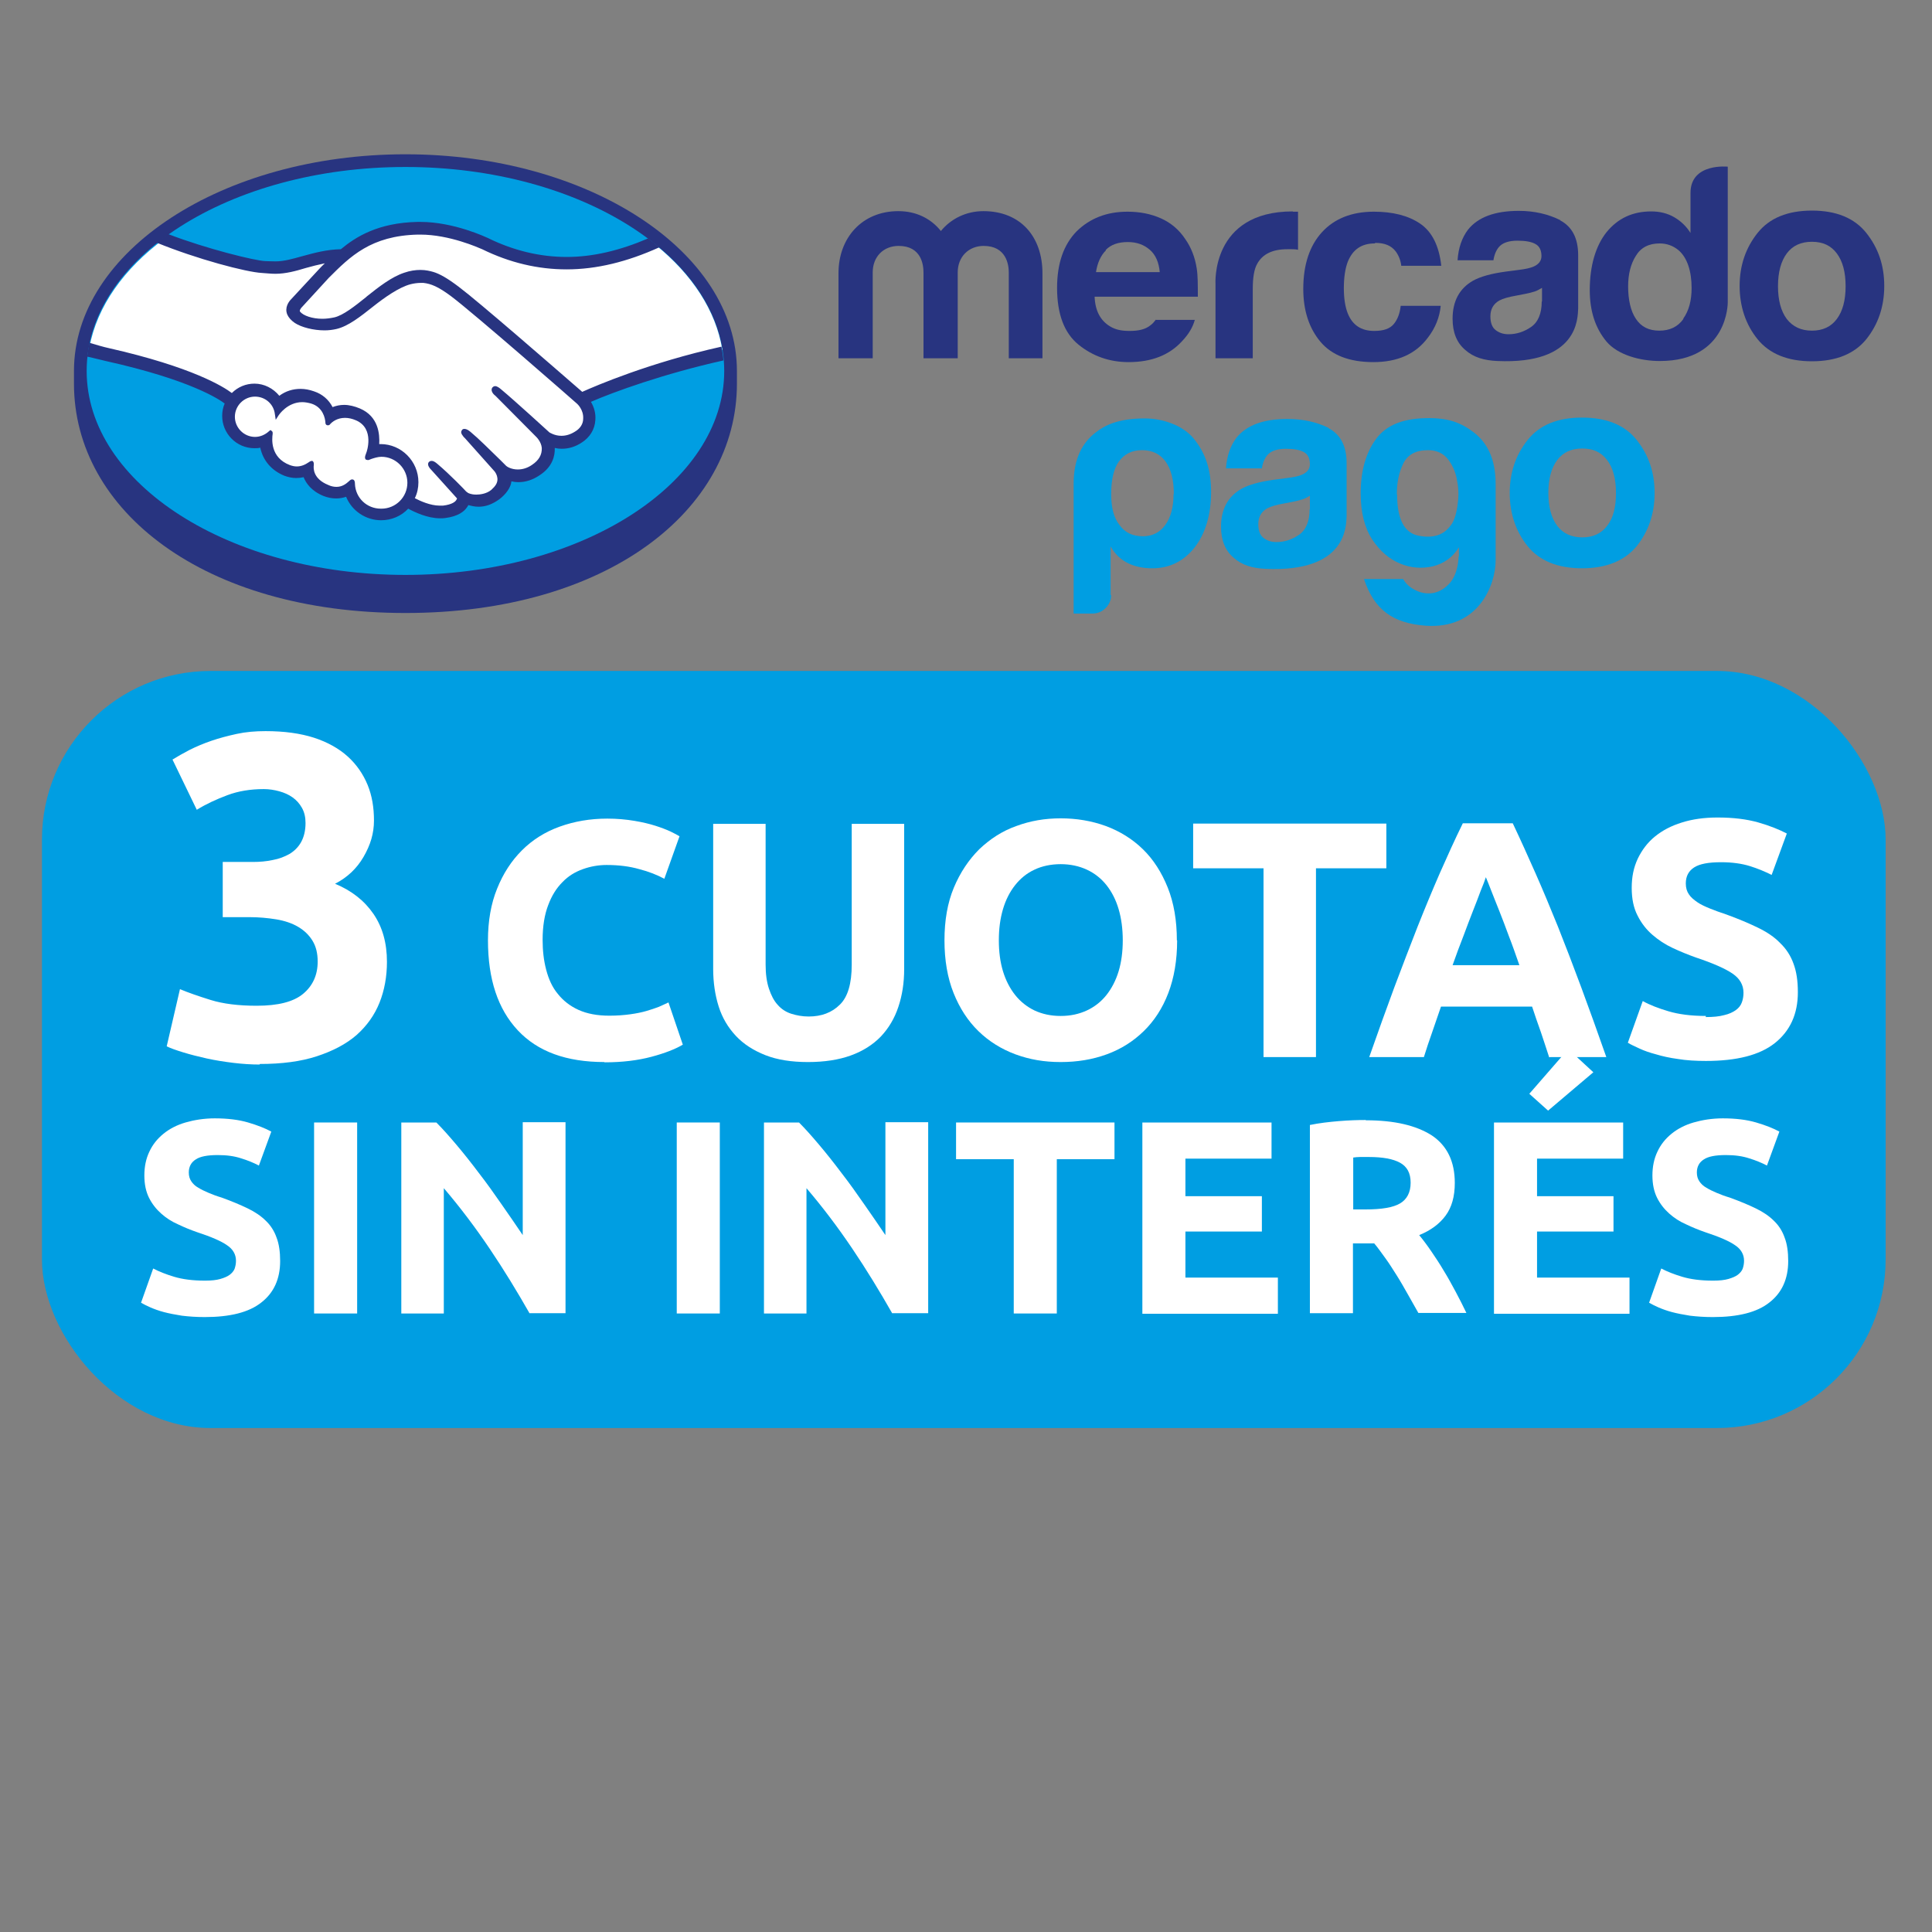 <?xml version="1.0" encoding="UTF-8"?> <svg xmlns="http://www.w3.org/2000/svg" id="Layer_1" viewBox="0 0 70 70"><rect x="0" y="0" width="70" height="70" fill="#808080" stroke="none"/><defs><style>.cls-1{fill:#fff;}.cls-2{fill:#009ee2;}.cls-3{fill:#283480;}</style></defs><rect class="cls-2" x="1.52" y="24.31" width="66.8" height="27.43" rx="6.11" ry="6.11"></rect><path class="cls-1" d="m21.9,38.48c-1.38,0-2.42-.38-3.14-1.15-.72-.77-1.08-1.85-1.08-3.26,0-.7.11-1.33.33-1.87.22-.55.52-1.01.9-1.39.38-.38.84-.67,1.37-.86s1.1-.29,1.72-.29c.36,0,.68.03.98.08s.55.11.77.18c.22.07.4.14.55.21s.25.13.32.17l-.55,1.54c-.26-.14-.56-.26-.91-.35-.35-.1-.74-.15-1.18-.15-.29,0-.58.05-.86.15s-.53.25-.74.47c-.22.22-.39.49-.52.84-.13.34-.2.76-.2,1.25,0,.39.04.75.13,1.09s.22.63.42.87c.19.24.44.44.75.58.31.14.68.21,1.12.21.28,0,.53-.02.75-.05.22-.03.42-.07.59-.12s.32-.1.45-.15c.13-.06.25-.11.35-.16l.52,1.53c-.27.16-.65.31-1.14.44-.49.13-1.05.2-1.7.2Z"></path><path class="cls-1" d="m29.27,38.48c-.59,0-1.11-.08-1.54-.25-.43-.17-.79-.4-1.07-.7-.28-.3-.49-.65-.62-1.06s-.2-.87-.2-1.36v-5.26h1.9v5.1c0,.34.04.63.12.87.08.24.18.44.32.59.13.15.3.26.49.32s.4.1.63.1c.46,0,.84-.14,1.13-.43.29-.28.43-.77.43-1.45v-5.1h1.9v5.26c0,.5-.07.95-.21,1.37-.14.42-.35.77-.63,1.07-.29.3-.65.53-1.09.69s-.96.24-1.56.24Z"></path><path class="cls-1" d="m42.65,34.07c0,.72-.11,1.36-.32,1.91s-.51,1.01-.89,1.38-.82.65-1.34.84c-.52.19-1.07.28-1.67.28s-1.12-.09-1.64-.28c-.51-.19-.96-.47-1.34-.84s-.68-.83-.9-1.38c-.22-.55-.33-1.19-.33-1.91s.11-1.36.34-1.91c.23-.55.54-1.01.92-1.39.39-.37.83-.66,1.34-.84.51-.19,1.04-.28,1.61-.28s1.12.09,1.64.28c.51.19.96.47,1.34.84s.68.84.9,1.39.33,1.19.33,1.91Zm-6.46,0c0,.42.05.79.15,1.12.1.33.25.62.44.86.19.24.43.43.7.56.28.13.59.2.95.2s.67-.07.95-.2c.28-.13.52-.32.71-.56.19-.24.34-.53.44-.86.1-.33.15-.71.15-1.12s-.05-.79-.15-1.13c-.1-.34-.25-.63-.44-.87-.19-.24-.43-.43-.71-.56-.28-.13-.6-.2-.95-.2s-.68.07-.95.2c-.28.13-.51.32-.7.56-.19.24-.34.53-.44.87-.1.34-.15.71-.15,1.12Z"></path><path class="cls-1" d="m50.23,29.84v1.62h-2.55v6.84h-1.9v-6.84h-2.55v-1.62h7.01Z"></path><path class="cls-1" d="m56.13,38.31c-.09-.29-.2-.6-.3-.91-.11-.31-.22-.62-.32-.93h-3.3c-.11.31-.21.62-.32.93-.11.31-.21.61-.3.9h-1.98c.32-.91.62-1.75.91-2.53.29-.77.57-1.5.84-2.19.27-.68.54-1.33.81-1.95.27-.61.54-1.21.83-1.8h1.81c.28.59.55,1.19.82,1.8.27.61.54,1.26.82,1.95.27.68.55,1.41.84,2.19s.59,1.62.91,2.53h-2.04Zm-2.29-6.54c-.04.12-.1.29-.19.5-.08.21-.17.46-.28.73s-.22.58-.35.92c-.13.33-.26.68-.39,1.05h2.42c-.13-.37-.25-.72-.38-1.05-.12-.33-.24-.64-.35-.92s-.21-.52-.29-.73c-.08-.21-.15-.38-.2-.5Z"></path><path class="cls-1" d="m61.8,36.85c.27,0,.49-.02.67-.07.18-.04.32-.11.42-.18.11-.08.18-.17.22-.28.04-.11.06-.22.06-.35,0-.28-.13-.51-.39-.69-.26-.18-.71-.38-1.34-.59-.28-.1-.55-.21-.83-.34s-.52-.29-.74-.48-.4-.42-.54-.7c-.14-.27-.21-.6-.21-1s.07-.74.22-1.06c.15-.31.35-.58.62-.8s.59-.39.98-.51c.38-.12.81-.18,1.29-.18.57,0,1.06.06,1.48.18.42.12.76.26,1.03.4l-.55,1.5c-.24-.12-.5-.23-.79-.32-.29-.09-.64-.14-1.04-.14-.46,0-.78.06-.98.19-.2.13-.3.32-.3.58,0,.16.04.29.11.39.07.11.18.2.31.29.13.09.29.16.46.23.17.07.37.14.58.21.44.16.82.32,1.15.48.33.16.6.34.81.56.22.21.38.46.48.74.11.29.16.63.16,1.04,0,.79-.28,1.4-.83,1.84s-1.39.65-2.5.65c-.37,0-.71-.02-1.01-.07-.3-.04-.57-.1-.8-.17-.23-.06-.43-.13-.6-.21s-.31-.14-.42-.21l.54-1.51c.25.14.56.26.93.37.37.11.82.17,1.36.17Z"></path><path class="cls-1" d="m9.41,38.57c-.3,0-.62-.02-.95-.06-.33-.04-.65-.09-.97-.16-.31-.07-.59-.14-.85-.22-.26-.08-.46-.15-.6-.22l.48-2.07c.29.12.66.25,1.11.39.45.14,1.01.21,1.67.21.77,0,1.33-.14,1.68-.43.35-.29.53-.68.53-1.17,0-.3-.06-.55-.19-.76-.13-.21-.3-.37-.52-.5-.22-.13-.49-.22-.79-.27-.31-.05-.63-.08-.97-.08h-.97v-2h1.1c.24,0,.48-.02.71-.07.23-.04.43-.12.61-.22.18-.11.32-.25.42-.43.1-.18.16-.41.16-.69,0-.21-.04-.39-.13-.55-.09-.16-.2-.28-.34-.38-.14-.1-.3-.17-.48-.22s-.37-.08-.56-.08c-.48,0-.92.07-1.32.22s-.77.32-1.11.53l-.88-1.82c.18-.11.39-.23.62-.35.24-.12.5-.23.79-.33.29-.1.6-.18.92-.25s.67-.1,1.04-.1c.68,0,1.26.08,1.76.24.49.16.9.39,1.22.68.32.29.56.64.72,1.03.16.39.23.82.23,1.29s-.13.89-.38,1.32-.6.75-1.03.97c.6.25,1.06.61,1.39,1.09.33.48.49,1.06.49,1.74,0,.53-.09,1.03-.27,1.48-.18.45-.46.84-.83,1.17-.38.33-.86.58-1.44.77s-1.27.28-2.07.28Z"></path><path class="cls-1" d="m7.44,46.4c.22,0,.4-.02.54-.06.14-.04.26-.09.34-.15s.15-.14.18-.22c.03-.09.05-.18.05-.29,0-.23-.11-.42-.32-.56-.21-.15-.58-.31-1.1-.48-.23-.08-.45-.17-.68-.28-.23-.1-.43-.23-.61-.39-.18-.16-.33-.35-.44-.57-.11-.22-.17-.49-.17-.81s.06-.61.18-.86c.12-.26.29-.47.51-.65.22-.18.49-.32.8-.41s.67-.15,1.06-.15c.47,0,.87.05,1.21.15s.62.21.84.33l-.45,1.23c-.19-.1-.41-.19-.64-.26-.24-.08-.52-.12-.85-.12-.37,0-.64.05-.8.16-.16.1-.25.26-.25.47,0,.13.03.23.09.32.06.09.14.17.25.23.11.07.24.13.38.19.14.06.3.12.47.17.36.13.67.26.94.39s.49.28.66.45c.18.17.31.38.39.61.09.23.13.52.13.85,0,.65-.23,1.15-.68,1.5-.45.36-1.14.53-2.05.53-.31,0-.58-.02-.83-.05-.25-.04-.46-.08-.65-.13-.19-.05-.35-.11-.49-.17-.14-.06-.25-.12-.34-.17l.44-1.24c.21.11.46.21.76.3.3.09.67.14,1.11.14Z"></path><path class="cls-1" d="m11.38,40.67h1.56v6.92h-1.56v-6.92Z"></path><path class="cls-1" d="m19.19,47.59c-.45-.79-.93-1.58-1.45-2.35s-1.07-1.5-1.66-2.19v4.54h-1.54v-6.92h1.27c.22.22.46.49.73.81.27.32.54.66.81,1.02.28.36.55.74.82,1.13.27.39.53.76.77,1.12v-4.09h1.55v6.92h-1.31Z"></path><path class="cls-1" d="m24.52,40.67h1.56v6.92h-1.56v-6.92Z"></path><path class="cls-1" d="m32.33,47.59c-.45-.79-.93-1.58-1.45-2.35s-1.07-1.5-1.66-2.19v4.54h-1.54v-6.92h1.27c.22.22.46.49.73.81.27.32.54.66.81,1.02.28.36.55.74.82,1.13.27.39.53.76.77,1.12v-4.09h1.55v6.92h-1.31Z"></path><path class="cls-1" d="m40.38,40.67v1.33h-2.09v5.59h-1.56v-5.59h-2.09v-1.33h5.73Z"></path><path class="cls-1" d="m41.39,47.59v-6.92h4.68v1.31h-3.12v1.36h2.77v1.28h-2.77v1.67h3.35v1.31h-4.91Z"></path><path class="cls-1" d="m49.49,40.59c1.04,0,1.83.19,2.39.55.55.37.83.94.83,1.72,0,.49-.11.88-.33,1.18-.22.3-.54.54-.96.71.14.17.29.37.44.59.15.22.31.46.45.7.15.24.29.5.43.76.14.26.27.52.39.77h-1.74c-.13-.23-.26-.46-.39-.69s-.26-.46-.4-.68-.27-.43-.41-.62-.27-.38-.4-.53h-.77v2.53h-1.56v-6.82c.34-.07.69-.11,1.05-.14.36-.03.69-.04.97-.04Zm.09,1.33c-.11,0-.21,0-.3,0-.09,0-.17.01-.25.02v1.88h.44c.59,0,1.01-.07,1.26-.22.25-.15.38-.4.38-.75s-.13-.58-.38-.72-.63-.21-1.13-.21Z"></path><path class="cls-1" d="m54.13,47.59v-6.92h4.68v1.31h-3.12v1.36h2.77v1.28h-2.77v1.67h3.35v1.31h-4.91Zm3.6-8.74l-1.64,1.39-.68-.61,1.41-1.62.91.84Z"></path><path class="cls-1" d="m62.08,46.4c.22,0,.4-.02.54-.06.14-.04.26-.09.34-.15s.15-.14.18-.22c.03-.09.05-.18.05-.29,0-.23-.11-.42-.32-.56-.21-.15-.58-.31-1.1-.48-.23-.08-.45-.17-.68-.28-.23-.1-.43-.23-.61-.39-.18-.16-.33-.35-.44-.57-.11-.22-.17-.49-.17-.81s.06-.61.18-.86c.12-.26.29-.47.51-.65.22-.18.49-.32.8-.41s.67-.15,1.06-.15c.47,0,.87.05,1.21.15s.62.21.84.33l-.45,1.23c-.19-.1-.41-.19-.64-.26-.24-.08-.52-.12-.85-.12-.37,0-.64.05-.8.16-.16.1-.25.26-.25.47,0,.13.03.23.09.32.06.09.14.17.25.23.11.07.24.13.38.19.14.06.3.12.47.17.36.13.67.26.94.39s.49.28.66.45c.18.17.31.38.39.61.09.23.13.52.13.85,0,.65-.23,1.15-.68,1.5-.45.36-1.14.53-2.05.53-.31,0-.58-.02-.83-.05-.25-.04-.46-.08-.65-.13-.19-.05-.35-.11-.49-.17-.14-.06-.25-.12-.34-.17l.44-1.24c.21.11.46.21.76.3.3.09.67.14,1.11.14Z"></path><path class="cls-3" d="m26.7,13.44c0-4.33-5.38-7.85-12.01-7.85S2.68,9.11,2.68,13.44c0,.11,0,.42,0,.46,0,4.59,4.7,8.31,12.01,8.31s12.01-3.72,12.01-8.31v-.46Z"></path><path class="cls-2" d="m26.24,13.44c0,4.08-5.17,7.39-11.55,7.39s-11.55-3.31-11.55-7.39,5.17-7.39,11.55-7.39,11.55,3.31,11.55,7.39Z"></path><path class="cls-1" d="m10.86,11.11s-.12.13-.05.23c.18.23.75.37,1.31.24.34-.08.77-.42,1.19-.76.46-.36.91-.73,1.36-.87.48-.15.79-.09.99-.03.22.07.49.21.91.53.79.59,3.97,3.37,4.52,3.85.44-.2,2.41-1.05,5.08-1.63-.23-1.42-1.1-2.73-2.41-3.79-1.83.77-4.07,1.17-6.25.1-.01,0-1.19-.56-2.36-.54-1.74.04-2.49.79-3.28,1.59l-1.01,1.09Z"></path><path class="cls-1" d="m20.97,14.6s-3.74-3.27-4.57-3.9c-.48-.36-.75-.46-1.04-.49-.15-.02-.35,0-.49.05-.39.11-.9.45-1.35.81-.47.37-.91.72-1.32.82-.52.12-1.16-.02-1.45-.22-.12-.08-.2-.17-.24-.26-.11-.25.09-.45.12-.48l1.02-1.1c.12-.12.24-.24.36-.35-.33.04-.63.13-.93.21-.37.1-.73.2-1.09.2-.15,0-.95-.13-1.11-.17-.92-.25-1.73-.5-2.94-1.06-1.45,1.08-2.42,2.43-2.7,3.92.21.06.54.16.69.19,3.28.73,4.31,1.48,4.49,1.64.2-.22.49-.36.81-.36.36,0,.69.18.89.47.19-.15.45-.28.78-.28.15,0,.31.03.47.08.37.13.56.37.66.6.12-.06.28-.1.46-.1.18,0,.36.04.55.12.61.26.7.85.64,1.3.04,0,.09,0,.13,0,.72,0,1.3.58,1.3,1.3,0,.22-.06.43-.16.61.2.11.69.36,1.13.3.35-.04.48-.16.53-.23.03-.05.07-.1.03-.14l-.93-1.03s-.15-.14-.1-.2c.05-.06.15.02.21.08.47.39,1.05.99,1.05.99,0,0,.05.08.26.12.18.03.51.01.73-.17.06-.05.11-.1.16-.16,0,0,0,0-.01,0,.24-.3-.03-.61-.03-.61l-1.08-1.21s-.15-.14-.1-.2c.05-.05.15.03.21.08.34.29.83.77,1.29,1.23.09.07.5.32,1.04-.04.33-.21.39-.48.38-.68-.02-.26-.23-.45-.23-.45l-1.48-1.49s-.16-.13-.1-.2c.05-.06.15.02.21.08.47.39,1.74,1.56,1.74,1.56.02.01.46.33,1-.02.19-.12.32-.31.33-.53.02-.38-.25-.6-.25-.6Z"></path><path class="cls-1" d="m13.8,16.48c-.23,0-.48.13-.51.11-.02-.01.01-.1.04-.16.02-.05.32-.96-.41-1.28-.56-.24-.91.03-1.02.15-.03.03-.04.03-.05-.01-.01-.16-.08-.61-.57-.75-.69-.21-1.14.27-1.25.45-.05-.4-.39-.7-.79-.7-.45,0-.81.36-.81.81,0,.44.36.81.81.81.22,0,.41-.09.56-.22,0,0,0,.01,0,.03-.03.2-.1.92.66,1.22.3.12.56.03.78-.12.06-.05.07-.03.07.03-.03.19,0,.59.57.81.43.17.68,0,.84-.16.07-.07.09-.05.1.05.02.54.47.97,1.01.97.56,0,1.01-.45,1.01-1.01,0-.56-.45-1.01-1.01-1.01Z"></path><path class="cls-3" d="m21.11,14.21c-1.14-.99-3.77-3.28-4.49-3.82-.41-.31-.69-.47-.93-.54-.11-.03-.26-.07-.46-.07-.18,0-.38.03-.58.1-.46.15-.92.51-1.36.86l-.02.02c-.41.33-.84.67-1.16.74-.14.03-.29.05-.43.05-.36,0-.69-.11-.81-.26-.02-.03,0-.07.04-.13h0s1-1.09,1-1.09c.78-.78,1.53-1.53,3.23-1.57.03,0,.06,0,.09,0,1.06,0,2.12.48,2.24.53,1,.49,2.02.73,3.06.73,1.08,0,2.19-.27,3.36-.8-.13-.11-.27-.22-.41-.32-1.03.44-2,.67-2.95.67-.96,0-1.93-.23-2.86-.69-.05-.02-1.22-.58-2.44-.58-.03,0-.06,0-.1,0-1.43.03-2.24.54-2.78.99-.53.01-.98.14-1.39.25-.36.1-.67.19-.98.19-.13,0-.35-.01-.37-.01-.35-.01-2.12-.44-3.52-.98-.14.1-.28.21-.42.31,1.47.6,3.25,1.07,3.82,1.1.16.01.32.03.49.03.37,0,.74-.1,1.1-.21.21-.06.45-.12.69-.17-.07.06-.13.13-.2.2l-1.02,1.1c-.08.08-.25.3-.14.56.05.11.14.21.27.3.24.16.68.27,1.08.27.15,0,.3-.02.43-.05.43-.1.87-.45,1.35-.83.38-.3.91-.68,1.33-.79.11-.03.26-.05.37-.05.03,0,.07,0,.1,0,.27.03.53.13,1,.48.84.63,4.53,3.86,4.57,3.9,0,0,.24.21.22.54,0,.19-.11.36-.3.47-.16.1-.32.15-.49.15-.25,0-.42-.12-.43-.12-.01-.01-1.28-1.17-1.75-1.56-.07-.06-.15-.12-.22-.12-.04,0-.07.02-.1.05-.07.09,0,.22.11.3l1.48,1.49s.18.17.2.4c.01.25-.11.45-.35.61-.17.12-.35.17-.52.17-.23,0-.39-.1-.42-.13l-.21-.21c-.39-.38-.79-.78-1.08-1.02-.07-.06-.15-.11-.22-.11-.04,0-.07.01-.09.04-.03.04-.06.1.03.21.03.05.07.08.07.08l1.08,1.21s.22.26.02.52l-.04.05s-.07.07-.1.1c-.18.15-.43.17-.53.17-.05,0-.1,0-.15-.01-.11-.02-.18-.05-.21-.09h-.01c-.06-.07-.6-.63-1.05-1.01-.06-.05-.13-.11-.21-.11-.04,0-.07.01-.1.04-.09.1.04.24.1.3l.92,1.02s-.01.03-.03.06c-.03.05-.14.16-.48.2-.04,0-.08,0-.12,0-.34,0-.71-.17-.9-.27.09-.18.13-.38.13-.58,0-.76-.62-1.38-1.37-1.38-.02,0-.03,0-.05,0,.02-.35-.02-1-.7-1.29-.19-.08-.39-.13-.57-.13-.15,0-.29.03-.42.08-.14-.27-.37-.47-.67-.57-.17-.06-.33-.09-.49-.09-.28,0-.54.08-.77.25-.22-.27-.55-.44-.9-.44-.31,0-.6.12-.82.34-.29-.22-1.42-.94-4.47-1.63-.15-.03-.49-.13-.69-.19-.03.16-.06.33-.08.5,0,0,.56.13.67.16,3.11.69,4.14,1.41,4.31,1.54-.06.14-.09.29-.09.45,0,.64.52,1.17,1.17,1.17.07,0,.14,0,.21-.02.1.47.41.83.88,1.02.14.05.28.08.42.08.09,0,.18-.01.27-.03.09.22.28.5.72.68.15.06.31.09.46.09.12,0,.24-.02.36-.06.21.51.71.85,1.27.85.37,0,.73-.15.98-.42.22.12.69.35,1.16.35.06,0,.12,0,.18-.01.47-.06.69-.24.79-.39.02-.02.03-.05.05-.08.11.03.23.06.37.06.26,0,.5-.09.75-.27.24-.18.42-.43.44-.65,0,0,0,0,0,0,.08.02.17.03.25.03.26,0,.52-.08.77-.25.48-.31.56-.72.55-.99.08.02.17.03.25.03.25,0,.49-.07.72-.22.3-.19.48-.48.5-.82.02-.23-.04-.46-.16-.66.8-.35,2.64-1.02,4.8-1.5-.01-.17-.04-.33-.07-.5-2.61.58-4.56,1.42-5.05,1.64Zm-7.31,4.22c-.51,0-.92-.39-.94-.9,0-.04,0-.16-.1-.16-.04,0-.07.02-.11.06-.11.1-.25.21-.46.21-.09,0-.2-.02-.3-.07-.54-.22-.54-.59-.52-.73,0-.04,0-.08-.02-.11l-.03-.03h-.03s-.06.01-.09.04c-.16.11-.3.16-.45.16-.08,0-.17-.02-.25-.05-.71-.27-.65-.94-.62-1.14,0-.04,0-.07-.03-.09l-.05-.04-.05.04c-.14.13-.32.21-.51.21-.4,0-.73-.33-.73-.73,0-.4.33-.73.73-.73.37,0,.68.27.72.64l.03.2.11-.17s.31-.47.85-.47c.1,0,.21.02.32.05.43.13.51.53.52.69,0,.1.08.1.09.1.04,0,.07-.02.08-.04.08-.09.26-.23.54-.23.13,0,.26.03.4.09.69.3.38,1.17.37,1.18-.06.15-.06.21,0,.25h.03s.02.01.02.01c.03,0,.07-.01.13-.04.09-.03.24-.08.37-.08h0c.52,0,.94.43.94.94,0,.52-.42.94-.94.94Z"></path><path class="cls-3" d="m67.62,8.44c-.43-.54-1.09-.81-1.97-.81s-1.54.27-1.97.81c-.43.54-.65,1.18-.65,1.92s.22,1.4.65,1.93c.43.53,1.09.8,1.97.8s1.54-.27,1.97-.8c.43-.54.65-1.18.65-1.93s-.22-1.38-.65-1.92Zm-1.07,3.12c-.21.28-.51.42-.9.42s-.69-.14-.91-.42c-.21-.28-.32-.68-.32-1.19s.11-.91.32-1.19c.21-.28.51-.42.91-.42s.69.14.9.42c.21.28.32.67.32,1.19s-.11.91-.32,1.19Z"></path><path class="cls-3" d="m56.54,7.98c-.44-.22-.94-.34-1.51-.34-.87,0-1.48.23-1.84.68-.22.29-.35.66-.38,1.11h1.3c.03-.2.1-.36.19-.47.13-.16.36-.24.68-.24.29,0,.51.04.65.12.15.08.22.23.22.44,0,.17-.1.3-.29.38-.11.05-.29.09-.54.12l-.46.06c-.52.07-.92.18-1.19.33-.49.28-.74.74-.74,1.38,0,.49.15.87.46,1.13.3.27.69.38,1.16.4,2.94.13,2.91-1.55,2.93-1.9v-1.93c0-.62-.22-1.04-.66-1.27Zm-.68,2.94c0,.45-.14.76-.39.93-.25.17-.52.26-.81.26-.19,0-.34-.05-.47-.15-.13-.1-.19-.27-.19-.5,0-.26.11-.45.32-.57.13-.07.33-.13.62-.18l.31-.06c.15-.03.27-.06.36-.09.09-.03.17-.08.26-.13v.5Z"></path><path class="cls-3" d="m49.83,8.8c.34,0,.58.1.74.31.11.15.18.33.2.52h1.45c-.08-.73-.34-1.24-.77-1.53-.43-.29-.99-.43-1.67-.43-.8,0-1.43.25-1.88.74-.45.49-.68,1.18-.68,2.06,0,.78.21,1.42.62,1.91.41.49,1.05.74,1.92.74s1.53-.29,1.97-.88c.28-.36.43-.75.47-1.16h-1.45c-.03.27-.11.49-.25.66-.14.17-.37.25-.71.25-.47,0-.79-.21-.96-.64-.09-.23-.14-.53-.14-.91,0-.39.05-.71.14-.95.18-.45.5-.67.98-.67Z"></path><path class="cls-3" d="m46.84,7.66c-2.98,0-2.8,2.64-2.8,2.64v2.68h1.35v-2.51c0-.41.05-.72.16-.91.19-.35.55-.53,1.09-.53.04,0,.09,0,.16,0,.07,0,.14,0,.23.02v-1.38c-.06,0-.1,0-.12,0-.02,0-.04,0-.06,0Z"></path><path class="cls-3" d="m41.88,11.58c-.06.08-.12.15-.19.2-.19.16-.45.21-.76.21-.29,0-.51-.04-.72-.17-.34-.21-.53-.56-.55-1.07h3.74c0-.44,0-.78-.04-1.02-.06-.4-.2-.76-.41-1.06-.23-.35-.53-.6-.89-.76-.36-.16-.76-.24-1.21-.24-.75,0-1.36.24-1.84.71-.47.48-.71,1.16-.71,2.05,0,.95.26,1.64.78,2.06.52.42,1.13.63,1.81.63.83,0,1.47-.25,1.93-.75.25-.26.4-.52.47-.78h-1.43Zm-1.82-2.52c.19-.2.46-.29.8-.29.32,0,.58.09.8.28.21.18.33.46.36.81h-2.31c.05-.33.17-.6.36-.79Z"></path><path class="cls-3" d="m37.78,12.98h-1.23v-3.11c0-.28-.09-.96-.91-.96-.54,0-.94.39-.94.96v3.11h-1.24v-3.11c0-.28-.08-.96-.9-.96-.55,0-.94.39-.94.96v3.11h-1.24v-3.08c0-1.28.85-2.25,2.17-2.25.66,0,1.19.28,1.54.72.36-.44.91-.72,1.54-.72,1.35,0,2.14.93,2.14,2.25v3.08Z"></path><path class="cls-3" d="m62.61,6.04s-1.36-.15-1.36.95v1.45c-.15-.24-.35-.43-.59-.57-.24-.14-.52-.21-.83-.21-.68,0-1.21.25-1.62.75-.4.5-.61,1.23-.61,2.1,0,.76.2,1.38.61,1.87.41.48,1.21.7,1.93.7,2.49,0,2.46-2.13,2.46-2.13v-4.91Zm-1.62,5.52c-.2.28-.49.42-.87.42s-.66-.14-.85-.43c-.19-.28-.28-.7-.28-1.17,0-.44.09-.81.28-1.11.18-.3.47-.45.86-.45.26,0,.48.08.68.24.32.27.48.76.48,1.38,0,.45-.1.82-.3,1.1Z"></path><path class="cls-2" d="m40.26,21.56c0,.18-.07.34-.2.47-.13.13-.29.2-.48.2h-.68v-4.7c0-.91.31-1.49.81-1.87.33-.26.83-.5,1.77-.5.63,0,1.37.24,1.77.73.45.55.63,1.16.63,1.95s-.2,1.49-.6,2c-.4.5-.91.75-1.53.75-.33,0-.62-.06-.87-.18-.27-.13-.48-.33-.64-.61v1.76Zm2.27-3.66c0-.51-.1-.9-.3-1.18-.2-.27-.48-.41-.85-.41s-.64.14-.84.41c-.18.25-.28.64-.28,1.18,0,.5.1.87.3,1.12.2.28.48.41.85.41.34,0,.62-.14.81-.41.2-.27.3-.65.3-1.12"></path><path class="cls-2" d="m52.86,20.16v-.33c-.23.37-.55.59-.95.69-.4.09-.79.06-1.18-.1-.39-.16-.73-.45-1.01-.87-.28-.43-.42-.98-.42-1.68,0-.81.19-1.47.56-1.97.37-.5.97-.73,1.79-.75.81-.02,1.28.16,1.74.51.5.38.8.97.8,1.88v2.76c0,.88-.61,2.51-2.54,2.37-1.19-.09-1.86-.58-2.23-1.69h1.42c.1.18.26.32.48.42.21.1.43.12.64.08.21-.05.41-.17.59-.38.17-.21.28-.52.3-.94m-2.23-2.25c0,.9.26,1.4.78,1.5.52.1.9-.02,1.15-.36.12-.14.2-.37.25-.68.05-.31.06-.61,0-.91-.04-.3-.15-.57-.32-.8-.17-.23-.42-.35-.74-.35-.44,0-.74.16-.9.49-.16.33-.23.7-.23,1.12"></path><path class="cls-2" d="m48.15,15.51c-.44-.22-.94-.33-1.51-.33-.87,0-1.48.23-1.84.68-.22.29-.35.66-.38,1.11h1.3c.03-.2.1-.36.19-.47.13-.16.36-.24.68-.24.29,0,.51.04.65.12.15.08.22.23.22.44,0,.17-.1.3-.29.38-.11.05-.29.09-.54.12l-.46.06c-.52.07-.92.18-1.19.33-.49.28-.74.74-.74,1.37,0,.49.15.87.46,1.13.3.27.69.38,1.16.4,2.94.13,2.91-1.55,2.93-1.9v-1.93c0-.62-.22-1.04-.66-1.27m-.68,2.94c0,.45-.14.76-.39.93-.25.17-.52.26-.81.26-.19,0-.34-.05-.47-.15-.13-.1-.19-.27-.19-.5,0-.26.11-.45.32-.57.13-.07.33-.13.62-.18l.31-.06c.15-.03.27-.06.36-.09.09-.03.18-.08.26-.13v.5Z"></path><path class="cls-2" d="m59.3,15.94c-.43-.54-1.09-.81-1.98-.81s-1.54.27-1.97.81c-.43.54-.65,1.18-.65,1.92s.22,1.4.65,1.93c.43.53,1.09.8,1.97.8s1.54-.27,1.98-.8c.43-.54.65-1.18.65-1.93s-.22-1.38-.65-1.92m-1.07,3.11c-.21.28-.51.42-.9.42s-.7-.14-.91-.42c-.21-.28-.32-.68-.32-1.19s.11-.91.32-1.19c.21-.28.51-.42.91-.42s.69.14.9.42c.21.28.32.67.32,1.19s-.1.91-.32,1.19"></path></svg> 